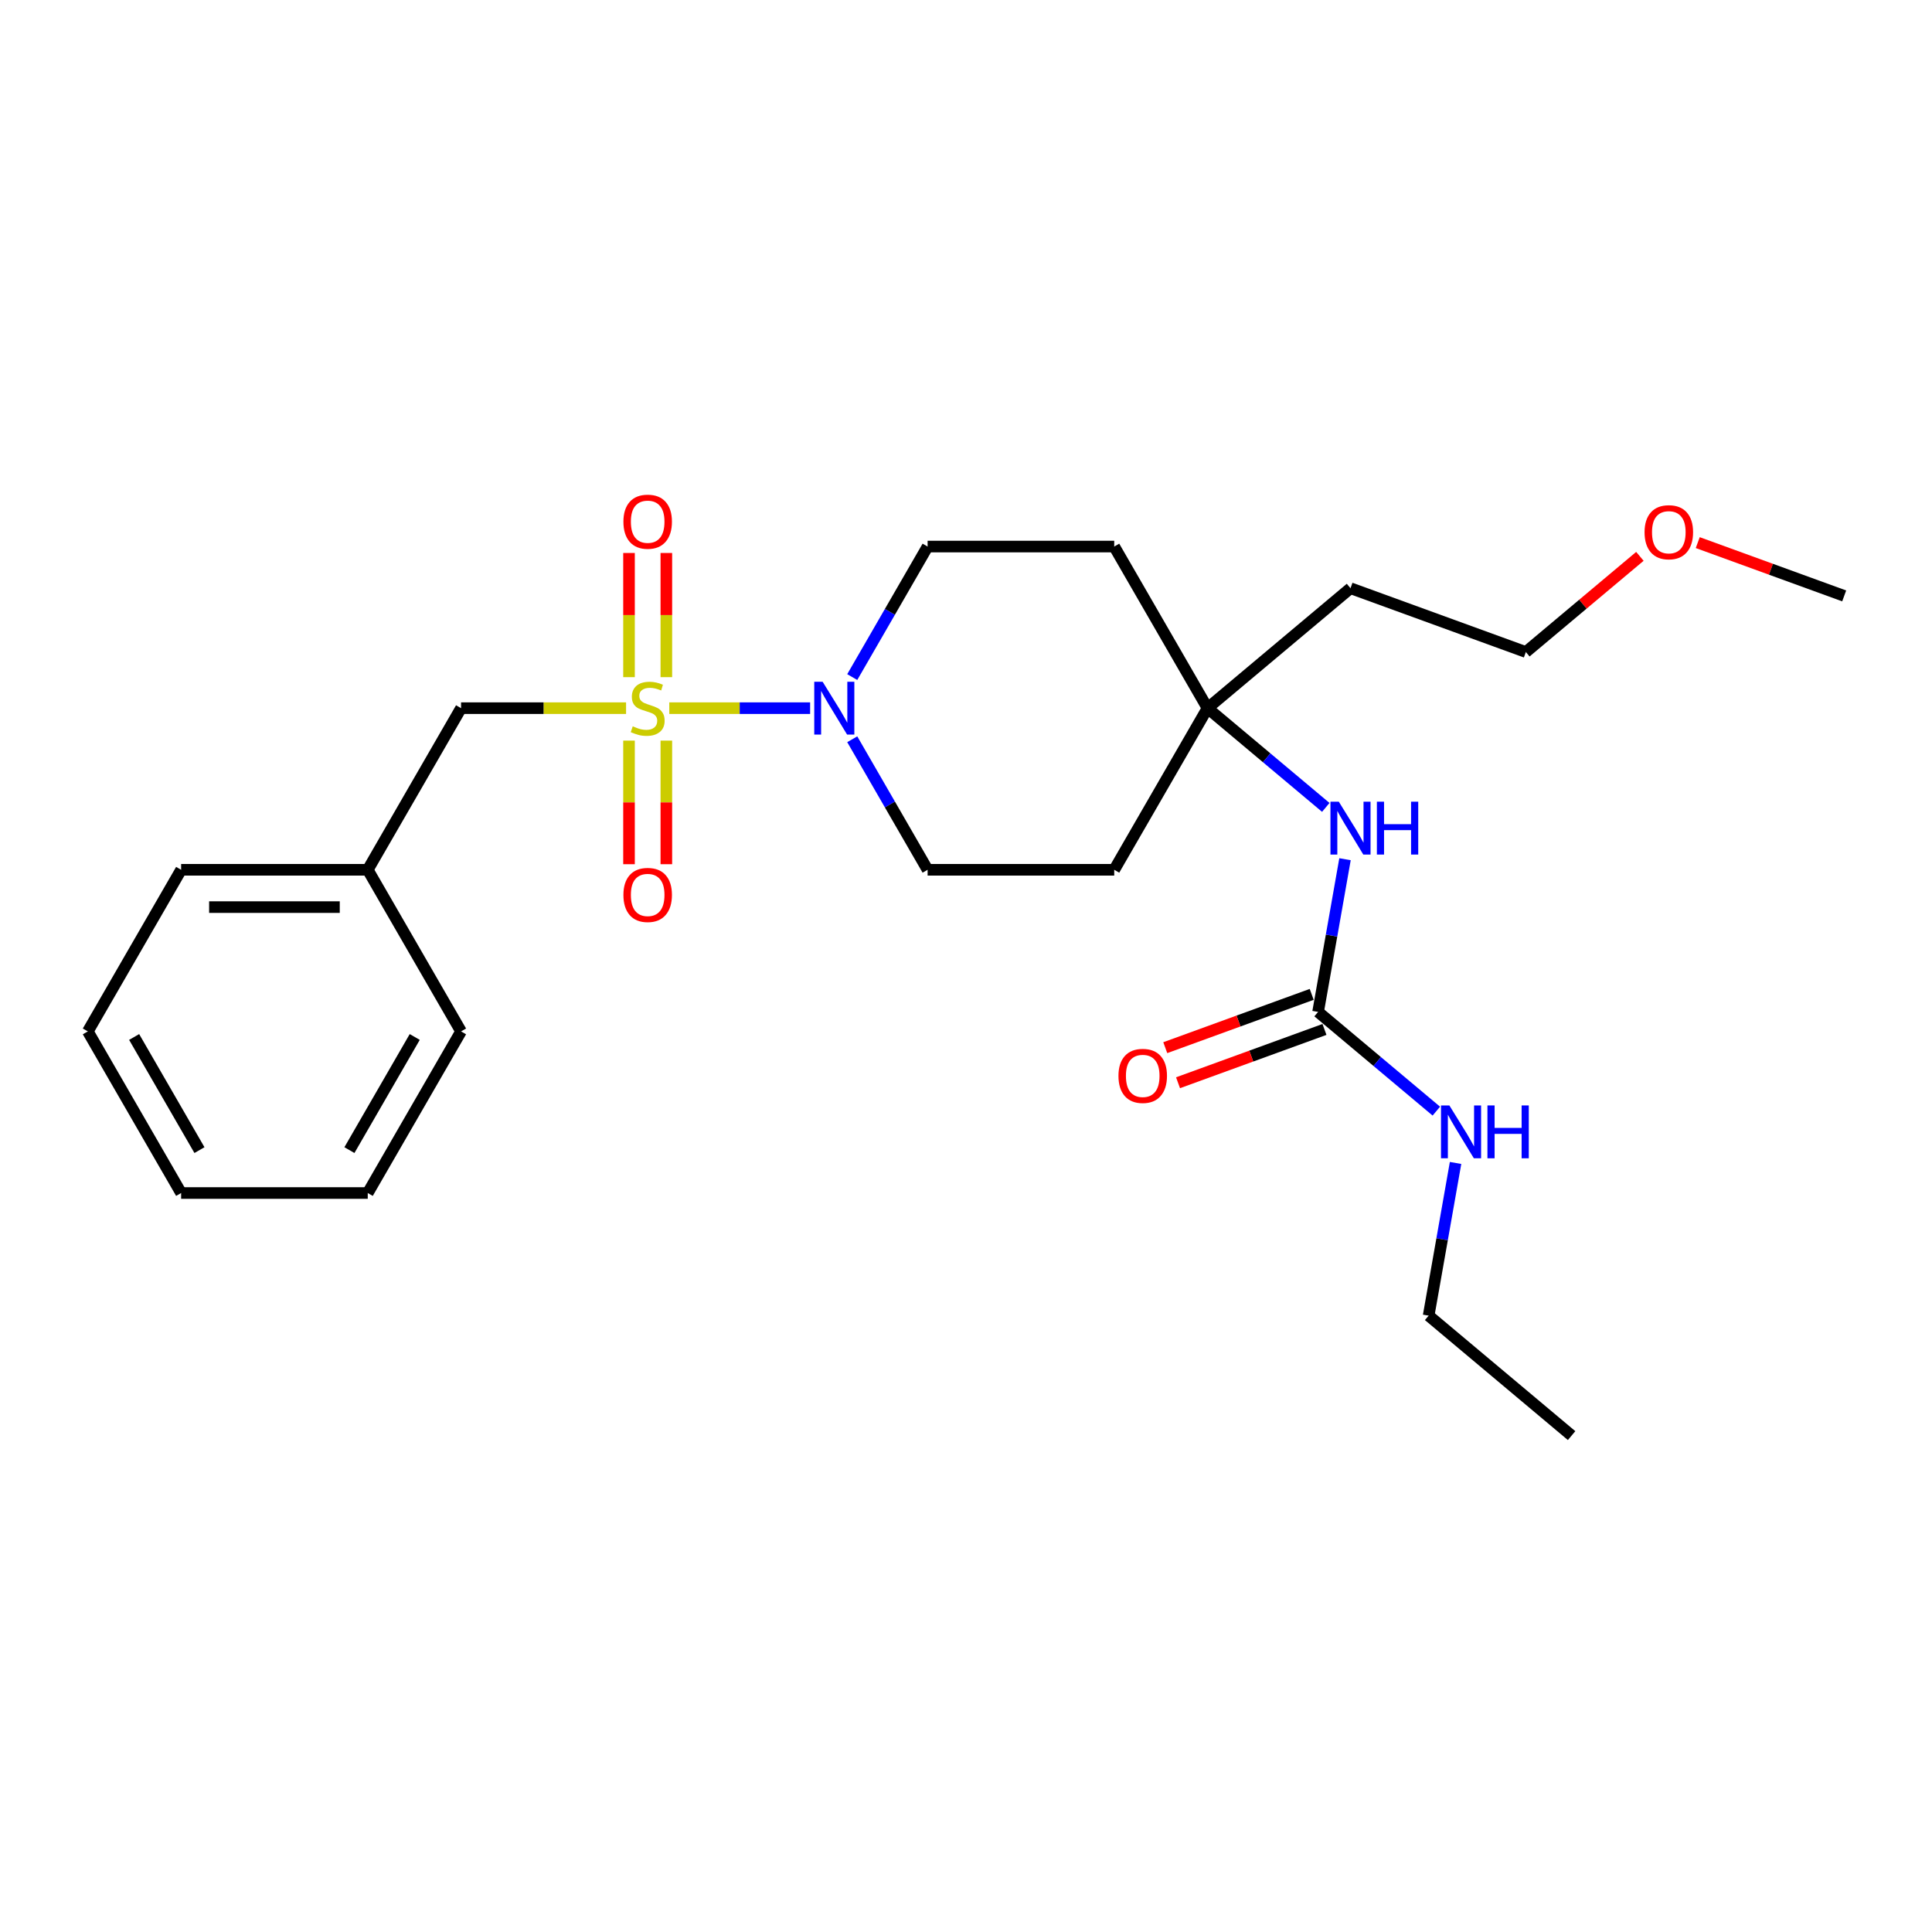 <?xml version='1.0' encoding='iso-8859-1'?>
<svg version='1.1' baseProfile='full'
              xmlns='http://www.w3.org/2000/svg'
                      xmlns:rdkit='http://www.rdkit.org/xml'
                      xmlns:xlink='http://www.w3.org/1999/xlink'
                  xml:space='preserve'
width='1000px' height='1000px' viewBox='0 0 1000 1000'>
<!-- END OF HEADER -->
<rect style='opacity:1.0;fill:#FFFFFF;stroke:none' width='1000' height='1000' x='0' y='0'> </rect>
<path class='bond-0' d='M 346.422,366.546 L 382.871,366.546' style='fill:none;fill-rule:evenodd;stroke:#CCCC00;stroke-width:6px;stroke-linecap:butt;stroke-linejoin:miter;stroke-opacity:1' />
<path class='bond-0' d='M 382.871,366.546 L 419.321,366.546' style='fill:none;fill-rule:evenodd;stroke:#0000FF;stroke-width:6px;stroke-linecap:butt;stroke-linejoin:miter;stroke-opacity:1' />
<path class='bond-2' d='M 324.051,366.546 L 281.346,366.546' style='fill:none;fill-rule:evenodd;stroke:#CCCC00;stroke-width:6px;stroke-linecap:butt;stroke-linejoin:miter;stroke-opacity:1' />
<path class='bond-2' d='M 281.346,366.546 L 238.642,366.546' style='fill:none;fill-rule:evenodd;stroke:#000000;stroke-width:6px;stroke-linecap:butt;stroke-linejoin:miter;stroke-opacity:1' />
<path class='bond-4' d='M 325.577,383.334 L 325.577,415.323' style='fill:none;fill-rule:evenodd;stroke:#CCCC00;stroke-width:6px;stroke-linecap:butt;stroke-linejoin:miter;stroke-opacity:1' />
<path class='bond-4' d='M 325.577,415.323 L 325.577,447.312' style='fill:none;fill-rule:evenodd;stroke:#FF0000;stroke-width:6px;stroke-linecap:butt;stroke-linejoin:miter;stroke-opacity:1' />
<path class='bond-4' d='M 344.896,383.334 L 344.896,415.323' style='fill:none;fill-rule:evenodd;stroke:#CCCC00;stroke-width:6px;stroke-linecap:butt;stroke-linejoin:miter;stroke-opacity:1' />
<path class='bond-4' d='M 344.896,415.323 L 344.896,447.312' style='fill:none;fill-rule:evenodd;stroke:#FF0000;stroke-width:6px;stroke-linecap:butt;stroke-linejoin:miter;stroke-opacity:1' />
<path class='bond-5' d='M 344.896,350.492 L 344.896,318.357' style='fill:none;fill-rule:evenodd;stroke:#CCCC00;stroke-width:6px;stroke-linecap:butt;stroke-linejoin:miter;stroke-opacity:1' />
<path class='bond-5' d='M 344.896,318.357 L 344.896,286.222' style='fill:none;fill-rule:evenodd;stroke:#FF0000;stroke-width:6px;stroke-linecap:butt;stroke-linejoin:miter;stroke-opacity:1' />
<path class='bond-5' d='M 325.577,350.492 L 325.577,318.357' style='fill:none;fill-rule:evenodd;stroke:#CCCC00;stroke-width:6px;stroke-linecap:butt;stroke-linejoin:miter;stroke-opacity:1' />
<path class='bond-5' d='M 325.577,318.357 L 325.577,286.222' style='fill:none;fill-rule:evenodd;stroke:#FF0000;stroke-width:6px;stroke-linecap:butt;stroke-linejoin:miter;stroke-opacity:1' />
<path class='bond-7' d='M 441.121,350.453 L 460.624,316.673' style='fill:none;fill-rule:evenodd;stroke:#0000FF;stroke-width:6px;stroke-linecap:butt;stroke-linejoin:miter;stroke-opacity:1' />
<path class='bond-7' d='M 460.624,316.673 L 480.127,282.893' style='fill:none;fill-rule:evenodd;stroke:#000000;stroke-width:6px;stroke-linecap:butt;stroke-linejoin:miter;stroke-opacity:1' />
<path class='bond-8' d='M 441.121,382.638 L 460.624,416.418' style='fill:none;fill-rule:evenodd;stroke:#0000FF;stroke-width:6px;stroke-linecap:butt;stroke-linejoin:miter;stroke-opacity:1' />
<path class='bond-8' d='M 460.624,416.418 L 480.127,450.198' style='fill:none;fill-rule:evenodd;stroke:#000000;stroke-width:6px;stroke-linecap:butt;stroke-linejoin:miter;stroke-opacity:1' />
<path class='bond-1' d='M 682.24,523.761 L 689.208,484.244' style='fill:none;fill-rule:evenodd;stroke:#000000;stroke-width:6px;stroke-linecap:butt;stroke-linejoin:miter;stroke-opacity:1' />
<path class='bond-1' d='M 689.208,484.244 L 696.176,444.727' style='fill:none;fill-rule:evenodd;stroke:#0000FF;stroke-width:6px;stroke-linecap:butt;stroke-linejoin:miter;stroke-opacity:1' />
<path class='bond-9' d='M 678.936,514.685 L 641.038,528.478' style='fill:none;fill-rule:evenodd;stroke:#000000;stroke-width:6px;stroke-linecap:butt;stroke-linejoin:miter;stroke-opacity:1' />
<path class='bond-9' d='M 641.038,528.478 L 603.14,542.272' style='fill:none;fill-rule:evenodd;stroke:#FF0000;stroke-width:6px;stroke-linecap:butt;stroke-linejoin:miter;stroke-opacity:1' />
<path class='bond-9' d='M 685.543,532.838 L 647.645,546.632' style='fill:none;fill-rule:evenodd;stroke:#000000;stroke-width:6px;stroke-linecap:butt;stroke-linejoin:miter;stroke-opacity:1' />
<path class='bond-9' d='M 647.645,546.632 L 609.747,560.426' style='fill:none;fill-rule:evenodd;stroke:#FF0000;stroke-width:6px;stroke-linecap:butt;stroke-linejoin:miter;stroke-opacity:1' />
<path class='bond-12' d='M 682.24,523.761 L 712.843,549.44' style='fill:none;fill-rule:evenodd;stroke:#000000;stroke-width:6px;stroke-linecap:butt;stroke-linejoin:miter;stroke-opacity:1' />
<path class='bond-12' d='M 712.843,549.44 L 743.446,575.119' style='fill:none;fill-rule:evenodd;stroke:#0000FF;stroke-width:6px;stroke-linecap:butt;stroke-linejoin:miter;stroke-opacity:1' />
<path class='bond-14' d='M 238.642,366.546 L 190.345,450.198' style='fill:none;fill-rule:evenodd;stroke:#000000;stroke-width:6px;stroke-linecap:butt;stroke-linejoin:miter;stroke-opacity:1' />
<path class='bond-3' d='M 625.018,366.546 L 576.721,450.198' style='fill:none;fill-rule:evenodd;stroke:#000000;stroke-width:6px;stroke-linecap:butt;stroke-linejoin:miter;stroke-opacity:1' />
<path class='bond-6' d='M 625.018,366.546 L 655.621,392.225' style='fill:none;fill-rule:evenodd;stroke:#000000;stroke-width:6px;stroke-linecap:butt;stroke-linejoin:miter;stroke-opacity:1' />
<path class='bond-6' d='M 655.621,392.225 L 686.224,417.904' style='fill:none;fill-rule:evenodd;stroke:#0000FF;stroke-width:6px;stroke-linecap:butt;stroke-linejoin:miter;stroke-opacity:1' />
<path class='bond-13' d='M 625.018,366.546 L 699.013,304.456' style='fill:none;fill-rule:evenodd;stroke:#000000;stroke-width:6px;stroke-linecap:butt;stroke-linejoin:miter;stroke-opacity:1' />
<path class='bond-25' d='M 625.018,366.546 L 576.721,282.893' style='fill:none;fill-rule:evenodd;stroke:#000000;stroke-width:6px;stroke-linecap:butt;stroke-linejoin:miter;stroke-opacity:1' />
<path class='bond-11' d='M 480.127,282.893 L 576.721,282.893' style='fill:none;fill-rule:evenodd;stroke:#000000;stroke-width:6px;stroke-linecap:butt;stroke-linejoin:miter;stroke-opacity:1' />
<path class='bond-10' d='M 480.127,450.198 L 576.721,450.198' style='fill:none;fill-rule:evenodd;stroke:#000000;stroke-width:6px;stroke-linecap:butt;stroke-linejoin:miter;stroke-opacity:1' />
<path class='bond-17' d='M 753.397,601.943 L 746.43,641.46' style='fill:none;fill-rule:evenodd;stroke:#0000FF;stroke-width:6px;stroke-linecap:butt;stroke-linejoin:miter;stroke-opacity:1' />
<path class='bond-17' d='M 746.43,641.46 L 739.462,680.977' style='fill:none;fill-rule:evenodd;stroke:#000000;stroke-width:6px;stroke-linecap:butt;stroke-linejoin:miter;stroke-opacity:1' />
<path class='bond-16' d='M 699.013,304.456 L 789.782,337.493' style='fill:none;fill-rule:evenodd;stroke:#000000;stroke-width:6px;stroke-linecap:butt;stroke-linejoin:miter;stroke-opacity:1' />
<path class='bond-18' d='M 190.345,450.198 L 93.751,450.198' style='fill:none;fill-rule:evenodd;stroke:#000000;stroke-width:6px;stroke-linecap:butt;stroke-linejoin:miter;stroke-opacity:1' />
<path class='bond-18' d='M 175.856,469.517 L 108.241,469.517' style='fill:none;fill-rule:evenodd;stroke:#000000;stroke-width:6px;stroke-linecap:butt;stroke-linejoin:miter;stroke-opacity:1' />
<path class='bond-19' d='M 190.345,450.198 L 238.642,533.851' style='fill:none;fill-rule:evenodd;stroke:#000000;stroke-width:6px;stroke-linecap:butt;stroke-linejoin:miter;stroke-opacity:1' />
<path class='bond-15' d='M 848.805,287.967 L 819.293,312.73' style='fill:none;fill-rule:evenodd;stroke:#FF0000;stroke-width:6px;stroke-linecap:butt;stroke-linejoin:miter;stroke-opacity:1' />
<path class='bond-15' d='M 819.293,312.73 L 789.782,337.493' style='fill:none;fill-rule:evenodd;stroke:#000000;stroke-width:6px;stroke-linecap:butt;stroke-linejoin:miter;stroke-opacity:1' />
<path class='bond-20' d='M 878.749,280.853 L 916.647,294.647' style='fill:none;fill-rule:evenodd;stroke:#FF0000;stroke-width:6px;stroke-linecap:butt;stroke-linejoin:miter;stroke-opacity:1' />
<path class='bond-20' d='M 916.647,294.647 L 954.545,308.441' style='fill:none;fill-rule:evenodd;stroke:#000000;stroke-width:6px;stroke-linecap:butt;stroke-linejoin:miter;stroke-opacity:1' />
<path class='bond-21' d='M 739.462,680.977 L 813.457,743.066' style='fill:none;fill-rule:evenodd;stroke:#000000;stroke-width:6px;stroke-linecap:butt;stroke-linejoin:miter;stroke-opacity:1' />
<path class='bond-23' d='M 93.751,450.198 L 45.455,533.851' style='fill:none;fill-rule:evenodd;stroke:#000000;stroke-width:6px;stroke-linecap:butt;stroke-linejoin:miter;stroke-opacity:1' />
<path class='bond-22' d='M 238.642,533.851 L 190.345,617.504' style='fill:none;fill-rule:evenodd;stroke:#000000;stroke-width:6px;stroke-linecap:butt;stroke-linejoin:miter;stroke-opacity:1' />
<path class='bond-22' d='M 214.667,536.74 L 180.859,595.297' style='fill:none;fill-rule:evenodd;stroke:#000000;stroke-width:6px;stroke-linecap:butt;stroke-linejoin:miter;stroke-opacity:1' />
<path class='bond-24' d='M 190.345,617.504 L 93.751,617.504' style='fill:none;fill-rule:evenodd;stroke:#000000;stroke-width:6px;stroke-linecap:butt;stroke-linejoin:miter;stroke-opacity:1' />
<path class='bond-26' d='M 45.455,533.851 L 93.751,617.504' style='fill:none;fill-rule:evenodd;stroke:#000000;stroke-width:6px;stroke-linecap:butt;stroke-linejoin:miter;stroke-opacity:1' />
<path class='bond-26' d='M 69.43,536.74 L 103.238,595.297' style='fill:none;fill-rule:evenodd;stroke:#000000;stroke-width:6px;stroke-linecap:butt;stroke-linejoin:miter;stroke-opacity:1' />
<path  class='atom-0' d='M 327.509 375.935
Q 327.818 376.05, 329.093 376.591
Q 330.368 377.132, 331.759 377.48
Q 333.188 377.789, 334.579 377.789
Q 337.168 377.789, 338.675 376.553
Q 340.182 375.278, 340.182 373.075
Q 340.182 371.568, 339.409 370.641
Q 338.675 369.714, 337.516 369.212
Q 336.357 368.709, 334.425 368.13
Q 331.991 367.396, 330.522 366.7
Q 329.093 366.005, 328.05 364.536
Q 327.045 363.068, 327.045 360.595
Q 327.045 357.157, 329.363 355.032
Q 331.72 352.907, 336.357 352.907
Q 339.525 352.907, 343.118 354.413
L 342.23 357.388
Q 338.945 356.036, 336.473 356.036
Q 333.807 356.036, 332.338 357.157
Q 330.87 358.239, 330.909 360.132
Q 330.909 361.6, 331.643 362.489
Q 332.416 363.377, 333.498 363.88
Q 334.618 364.382, 336.473 364.961
Q 338.945 365.734, 340.414 366.507
Q 341.882 367.28, 342.925 368.864
Q 344.007 370.409, 344.007 373.075
Q 344.007 376.862, 341.457 378.91
Q 338.945 380.919, 334.734 380.919
Q 332.3 380.919, 330.445 380.378
Q 328.629 379.876, 326.465 378.987
L 327.509 375.935
' fill='#CCCC00'/>
<path  class='atom-1' d='M 425.783 352.868
L 434.747 367.357
Q 435.636 368.787, 437.065 371.375
Q 438.495 373.964, 438.572 374.119
L 438.572 352.868
L 442.204 352.868
L 442.204 380.223
L 438.456 380.223
L 428.836 364.382
Q 427.715 362.527, 426.517 360.402
Q 425.358 358.277, 425.011 357.62
L 425.011 380.223
L 421.456 380.223
L 421.456 352.868
L 425.783 352.868
' fill='#0000FF'/>
<path  class='atom-5' d='M 322.679 463.217
Q 322.679 456.648, 325.925 452.978
Q 329.17 449.307, 335.236 449.307
Q 341.302 449.307, 344.548 452.978
Q 347.793 456.648, 347.793 463.217
Q 347.793 469.862, 344.509 473.649
Q 341.225 477.397, 335.236 477.397
Q 329.209 477.397, 325.925 473.649
Q 322.679 469.901, 322.679 463.217
M 335.236 474.306
Q 339.409 474.306, 341.65 471.524
Q 343.93 468.703, 343.93 463.217
Q 343.93 457.846, 341.65 455.142
Q 339.409 452.398, 335.236 452.398
Q 331.063 452.398, 328.784 455.103
Q 326.543 457.807, 326.543 463.217
Q 326.543 468.742, 328.784 471.524
Q 331.063 474.306, 335.236 474.306
' fill='#FF0000'/>
<path  class='atom-6' d='M 322.679 270.029
Q 322.679 263.461, 325.925 259.79
Q 329.17 256.119, 335.236 256.119
Q 341.302 256.119, 344.548 259.79
Q 347.793 263.461, 347.793 270.029
Q 347.793 276.675, 344.509 280.461
Q 341.225 284.209, 335.236 284.209
Q 329.209 284.209, 325.925 280.461
Q 322.679 276.713, 322.679 270.029
M 335.236 281.118
Q 339.409 281.118, 341.65 278.336
Q 343.93 275.516, 343.93 270.029
Q 343.93 264.658, 341.65 261.954
Q 339.409 259.21, 335.236 259.21
Q 331.063 259.21, 328.784 261.915
Q 326.543 264.62, 326.543 270.029
Q 326.543 275.554, 328.784 278.336
Q 331.063 281.118, 335.236 281.118
' fill='#FF0000'/>
<path  class='atom-7' d='M 692.966 414.957
L 701.93 429.446
Q 702.819 430.876, 704.248 433.465
Q 705.678 436.053, 705.755 436.208
L 705.755 414.957
L 709.387 414.957
L 709.387 442.313
L 705.639 442.313
L 696.019 426.471
Q 694.898 424.617, 693.7 422.492
Q 692.541 420.367, 692.194 419.71
L 692.194 442.313
L 688.639 442.313
L 688.639 414.957
L 692.966 414.957
' fill='#0000FF'/>
<path  class='atom-7' d='M 712.671 414.957
L 716.381 414.957
L 716.381 426.587
L 730.367 426.587
L 730.367 414.957
L 734.077 414.957
L 734.077 442.313
L 730.367 442.313
L 730.367 429.678
L 716.381 429.678
L 716.381 442.313
L 712.671 442.313
L 712.671 414.957
' fill='#0000FF'/>
<path  class='atom-10' d='M 578.914 556.876
Q 578.914 550.307, 582.16 546.637
Q 585.405 542.966, 591.471 542.966
Q 597.537 542.966, 600.783 546.637
Q 604.028 550.307, 604.028 556.876
Q 604.028 563.521, 600.744 567.308
Q 597.46 571.056, 591.471 571.056
Q 585.444 571.056, 582.16 567.308
Q 578.914 563.56, 578.914 556.876
M 591.471 567.965
Q 595.644 567.965, 597.885 565.183
Q 600.165 562.362, 600.165 556.876
Q 600.165 551.505, 597.885 548.8
Q 595.644 546.057, 591.471 546.057
Q 587.298 546.057, 585.019 548.762
Q 582.778 551.466, 582.778 556.876
Q 582.778 562.401, 585.019 565.183
Q 587.298 567.965, 591.471 567.965
' fill='#FF0000'/>
<path  class='atom-13' d='M 750.188 572.173
L 759.152 586.662
Q 760.041 588.092, 761.47 590.68
Q 762.9 593.269, 762.977 593.424
L 762.977 572.173
L 766.609 572.173
L 766.609 599.528
L 762.861 599.528
L 753.241 583.687
Q 752.12 581.832, 750.922 579.707
Q 749.763 577.582, 749.415 576.925
L 749.415 599.528
L 745.861 599.528
L 745.861 572.173
L 750.188 572.173
' fill='#0000FF'/>
<path  class='atom-13' d='M 769.893 572.173
L 773.603 572.173
L 773.603 583.803
L 787.589 583.803
L 787.589 572.173
L 791.299 572.173
L 791.299 599.528
L 787.589 599.528
L 787.589 586.894
L 773.603 586.894
L 773.603 599.528
L 769.893 599.528
L 769.893 572.173
' fill='#0000FF'/>
<path  class='atom-16' d='M 851.22 275.481
Q 851.22 268.913, 854.465 265.242
Q 857.711 261.572, 863.777 261.572
Q 869.843 261.572, 873.089 265.242
Q 876.334 268.913, 876.334 275.481
Q 876.334 282.127, 873.05 285.913
Q 869.766 289.661, 863.777 289.661
Q 857.749 289.661, 854.465 285.913
Q 851.22 282.166, 851.22 275.481
M 863.777 286.57
Q 867.95 286.57, 870.191 283.788
Q 872.47 280.968, 872.47 275.481
Q 872.47 270.111, 870.191 267.406
Q 867.95 264.663, 863.777 264.663
Q 859.604 264.663, 857.324 267.367
Q 855.083 270.072, 855.083 275.481
Q 855.083 281.006, 857.324 283.788
Q 859.604 286.57, 863.777 286.57
' fill='#FF0000'/>
</svg>
